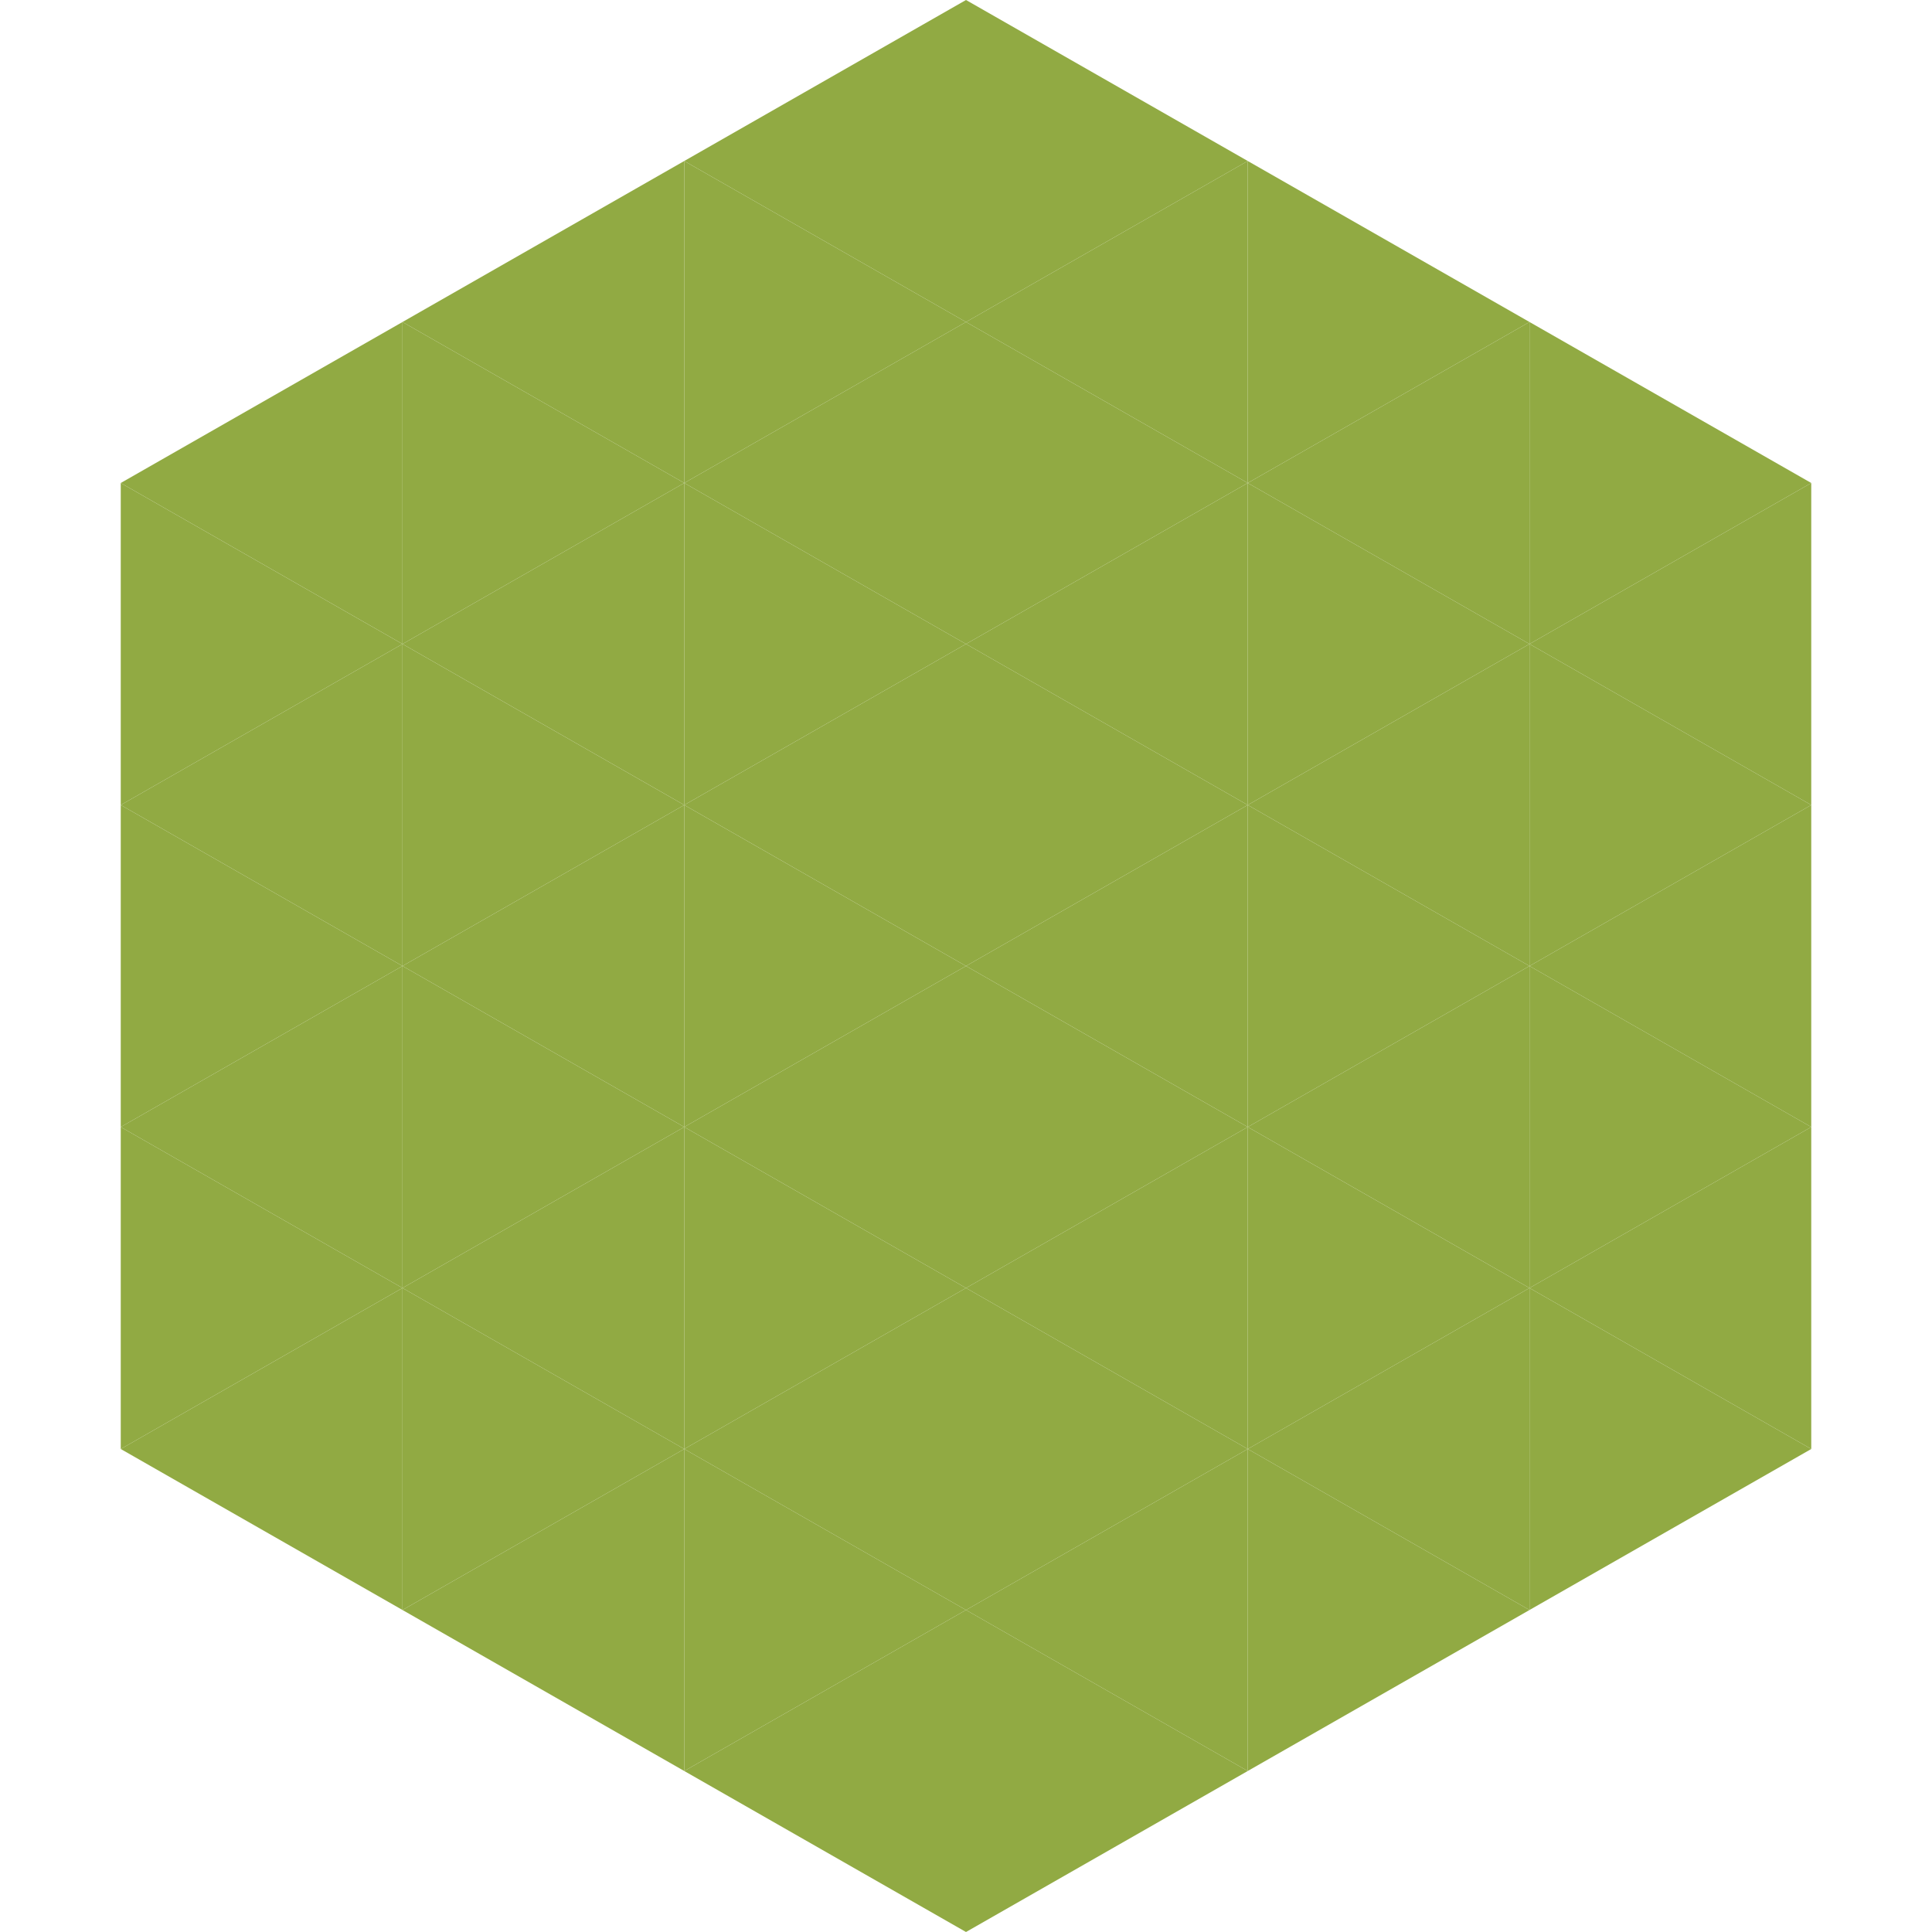<?xml version="1.0"?>
<!-- Generated by SVGo -->
<svg width="240" height="240"
     xmlns="http://www.w3.org/2000/svg"
     xmlns:xlink="http://www.w3.org/1999/xlink">
<polygon points="50,40 15,60 50,80" style="fill:rgb(145,170,67)" />
<polygon points="190,40 225,60 190,80" style="fill:rgb(145,170,67)" />
<polygon points="15,60 50,80 15,100" style="fill:rgb(145,170,67)" />
<polygon points="225,60 190,80 225,100" style="fill:rgb(145,170,67)" />
<polygon points="50,80 15,100 50,120" style="fill:rgb(145,170,67)" />
<polygon points="190,80 225,100 190,120" style="fill:rgb(145,170,67)" />
<polygon points="15,100 50,120 15,140" style="fill:rgb(145,170,67)" />
<polygon points="225,100 190,120 225,140" style="fill:rgb(145,170,67)" />
<polygon points="50,120 15,140 50,160" style="fill:rgb(145,170,67)" />
<polygon points="190,120 225,140 190,160" style="fill:rgb(145,170,67)" />
<polygon points="15,140 50,160 15,180" style="fill:rgb(145,170,67)" />
<polygon points="225,140 190,160 225,180" style="fill:rgb(145,170,67)" />
<polygon points="50,160 15,180 50,200" style="fill:rgb(145,170,67)" />
<polygon points="190,160 225,180 190,200" style="fill:rgb(145,170,67)" />
<polygon points="15,180 50,200 15,220" style="fill:rgb(255,255,255); fill-opacity:0" />
<polygon points="225,180 190,200 225,220" style="fill:rgb(255,255,255); fill-opacity:0" />
<polygon points="50,0 85,20 50,40" style="fill:rgb(255,255,255); fill-opacity:0" />
<polygon points="190,0 155,20 190,40" style="fill:rgb(255,255,255); fill-opacity:0" />
<polygon points="85,20 50,40 85,60" style="fill:rgb(145,170,67)" />
<polygon points="155,20 190,40 155,60" style="fill:rgb(145,170,67)" />
<polygon points="50,40 85,60 50,80" style="fill:rgb(145,170,67)" />
<polygon points="190,40 155,60 190,80" style="fill:rgb(145,170,67)" />
<polygon points="85,60 50,80 85,100" style="fill:rgb(145,170,67)" />
<polygon points="155,60 190,80 155,100" style="fill:rgb(145,170,67)" />
<polygon points="50,80 85,100 50,120" style="fill:rgb(145,170,67)" />
<polygon points="190,80 155,100 190,120" style="fill:rgb(145,170,67)" />
<polygon points="85,100 50,120 85,140" style="fill:rgb(145,170,67)" />
<polygon points="155,100 190,120 155,140" style="fill:rgb(145,170,67)" />
<polygon points="50,120 85,140 50,160" style="fill:rgb(145,170,67)" />
<polygon points="190,120 155,140 190,160" style="fill:rgb(145,170,67)" />
<polygon points="85,140 50,160 85,180" style="fill:rgb(145,170,67)" />
<polygon points="155,140 190,160 155,180" style="fill:rgb(145,170,67)" />
<polygon points="50,160 85,180 50,200" style="fill:rgb(145,170,67)" />
<polygon points="190,160 155,180 190,200" style="fill:rgb(145,170,67)" />
<polygon points="85,180 50,200 85,220" style="fill:rgb(145,170,67)" />
<polygon points="155,180 190,200 155,220" style="fill:rgb(145,170,67)" />
<polygon points="120,0 85,20 120,40" style="fill:rgb(145,170,67)" />
<polygon points="120,0 155,20 120,40" style="fill:rgb(145,170,67)" />
<polygon points="85,20 120,40 85,60" style="fill:rgb(145,170,67)" />
<polygon points="155,20 120,40 155,60" style="fill:rgb(145,170,67)" />
<polygon points="120,40 85,60 120,80" style="fill:rgb(145,170,67)" />
<polygon points="120,40 155,60 120,80" style="fill:rgb(145,170,67)" />
<polygon points="85,60 120,80 85,100" style="fill:rgb(145,170,67)" />
<polygon points="155,60 120,80 155,100" style="fill:rgb(145,170,67)" />
<polygon points="120,80 85,100 120,120" style="fill:rgb(145,170,67)" />
<polygon points="120,80 155,100 120,120" style="fill:rgb(145,170,67)" />
<polygon points="85,100 120,120 85,140" style="fill:rgb(145,170,67)" />
<polygon points="155,100 120,120 155,140" style="fill:rgb(145,170,67)" />
<polygon points="120,120 85,140 120,160" style="fill:rgb(145,170,67)" />
<polygon points="120,120 155,140 120,160" style="fill:rgb(145,170,67)" />
<polygon points="85,140 120,160 85,180" style="fill:rgb(145,170,67)" />
<polygon points="155,140 120,160 155,180" style="fill:rgb(145,170,67)" />
<polygon points="120,160 85,180 120,200" style="fill:rgb(145,170,67)" />
<polygon points="120,160 155,180 120,200" style="fill:rgb(145,170,67)" />
<polygon points="85,180 120,200 85,220" style="fill:rgb(145,170,67)" />
<polygon points="155,180 120,200 155,220" style="fill:rgb(145,170,67)" />
<polygon points="120,200 85,220 120,240" style="fill:rgb(145,170,67)" />
<polygon points="120,200 155,220 120,240" style="fill:rgb(145,170,67)" />
<polygon points="85,220 120,240 85,260" style="fill:rgb(255,255,255); fill-opacity:0" />
<polygon points="155,220 120,240 155,260" style="fill:rgb(255,255,255); fill-opacity:0" />
</svg>
